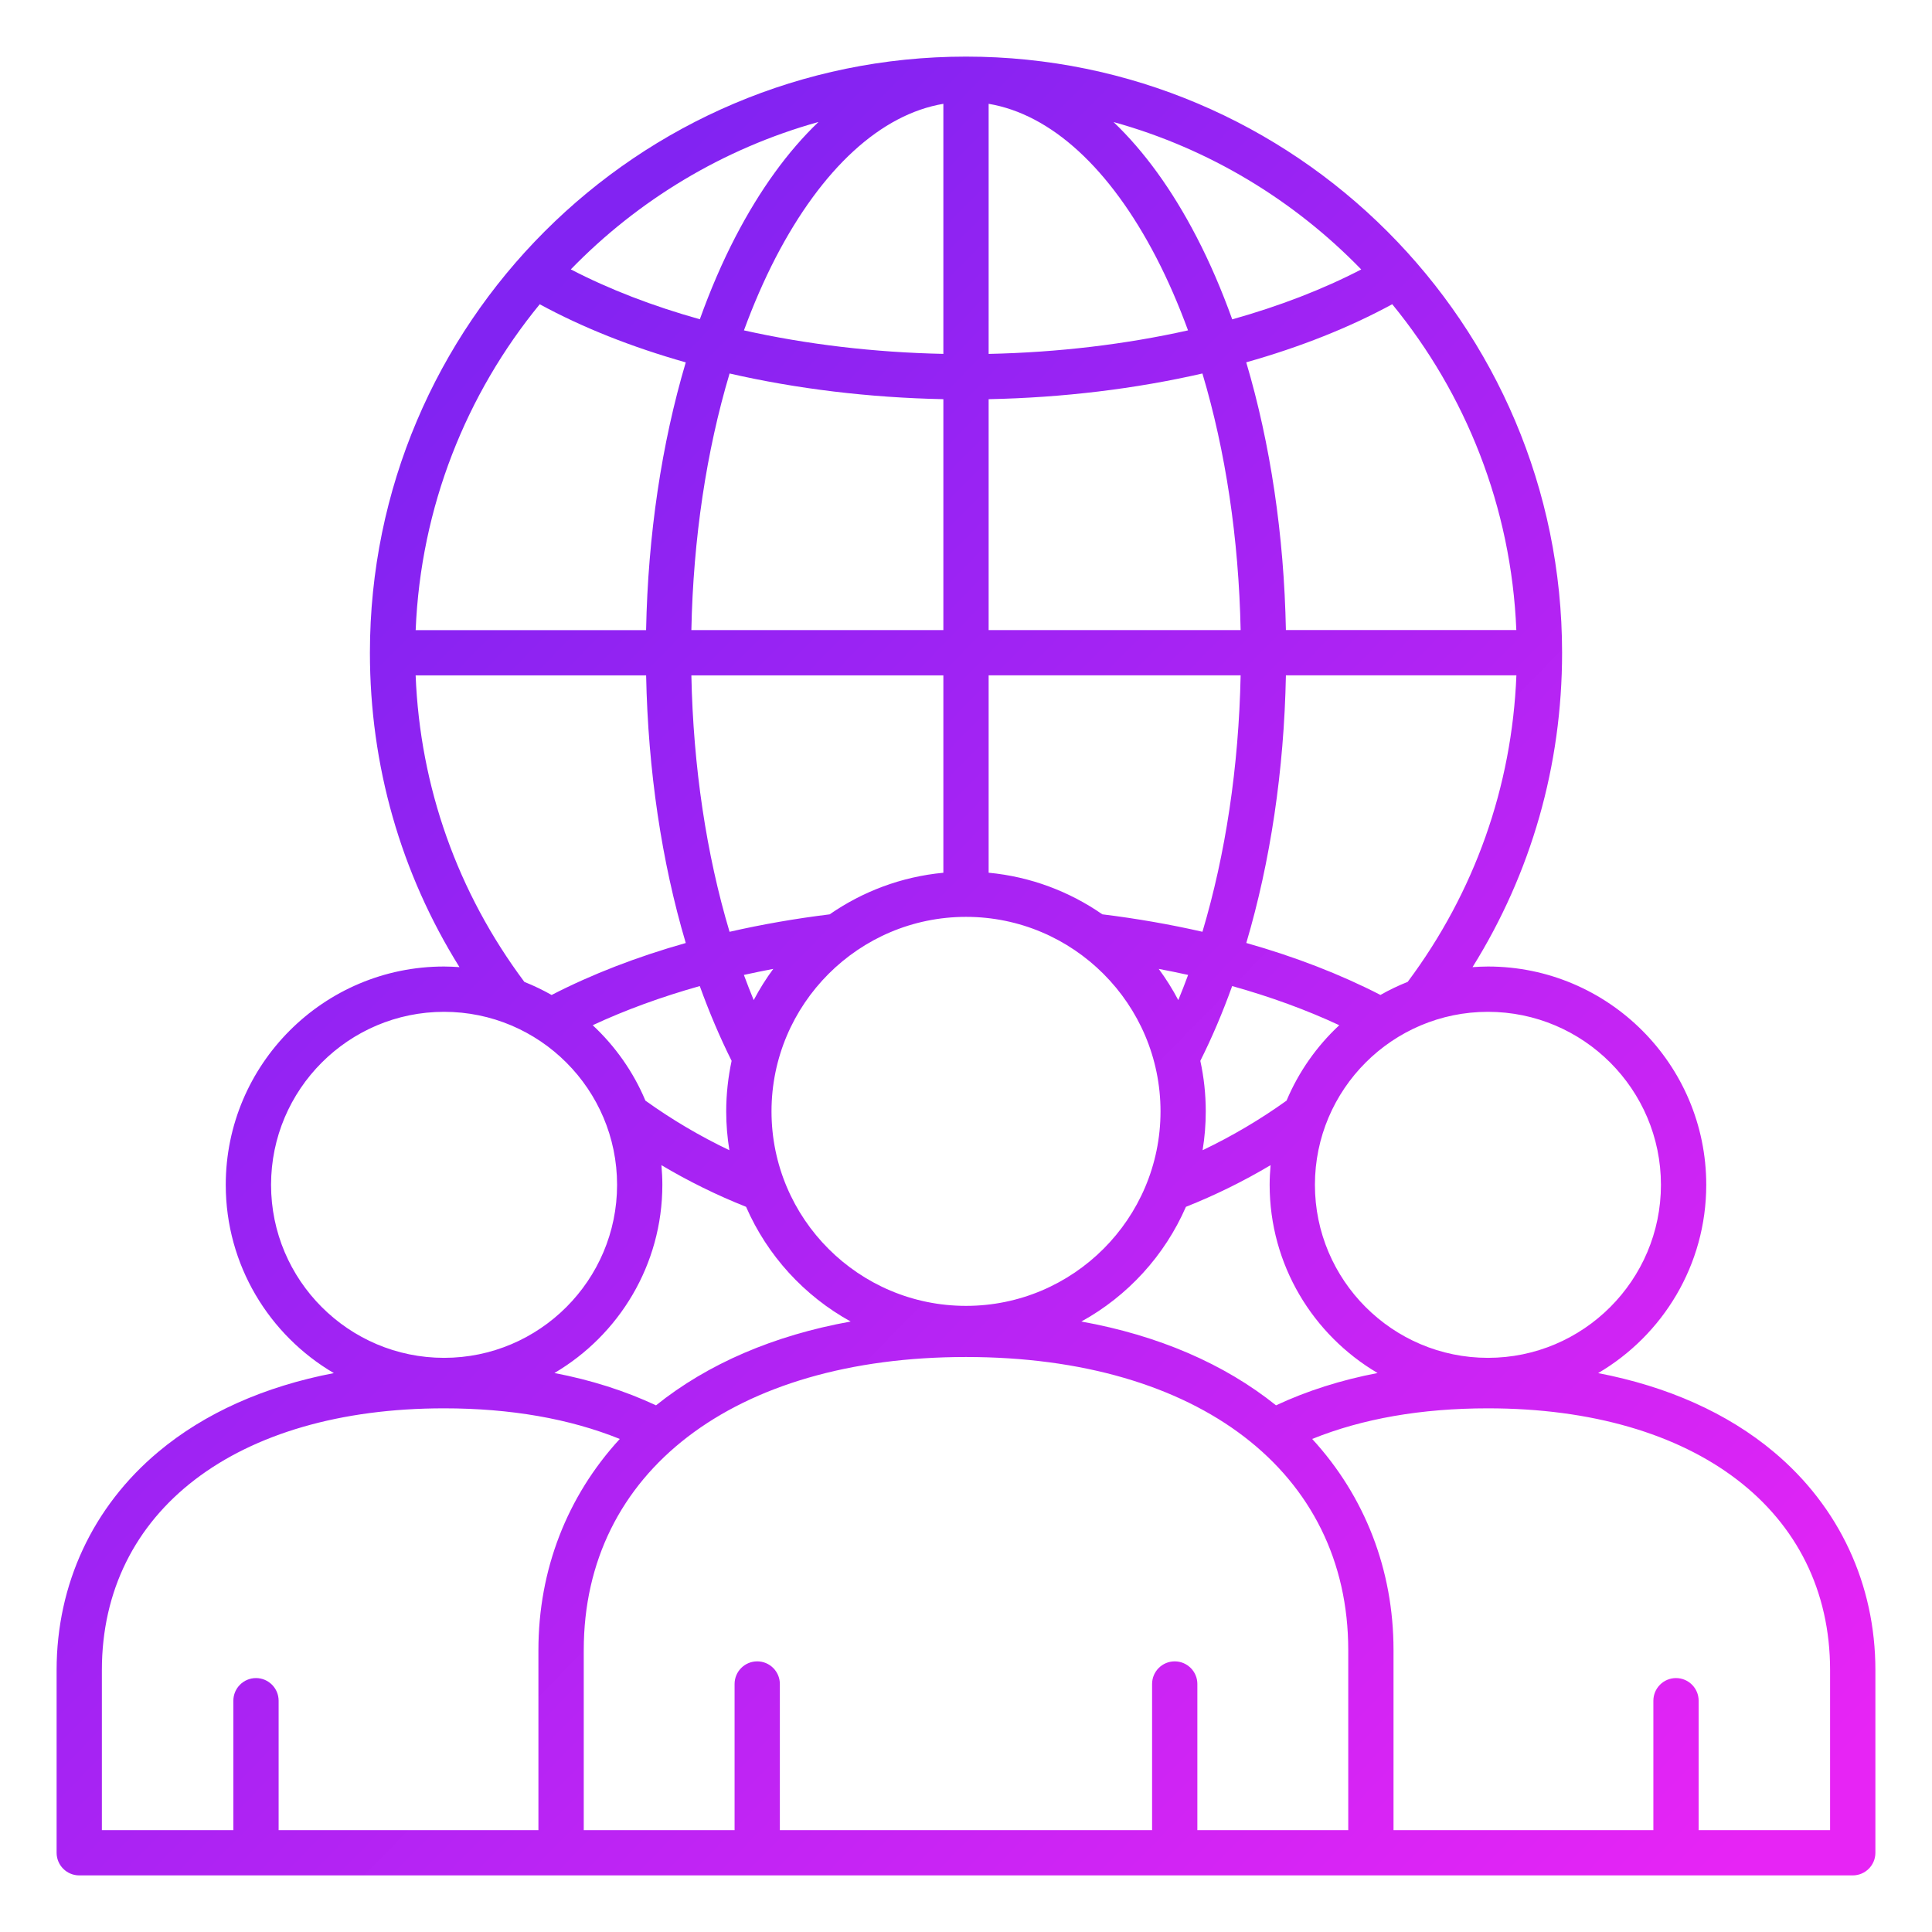 <svg width="60" height="60" viewBox="0 0 60 60" fill="none" xmlns="http://www.w3.org/2000/svg">
<path d="M55.084 45.089C53.643 43.882 51.791 43.058 49.632 42.643C51.639 41.465 52.989 39.286 52.989 36.796C52.989 33.057 49.948 30.016 46.209 30.016C46.049 30.016 45.889 30.025 45.731 30.035C47.555 27.111 48.512 23.769 48.512 20.271C48.513 10.063 40.208 1.758 30 1.758C19.792 1.758 11.488 10.063 11.488 20.271C11.488 23.77 12.445 27.111 14.269 30.035C14.111 30.025 13.951 30.016 13.791 30.016C10.052 30.016 7.011 33.057 7.011 36.796C7.011 39.286 8.361 41.466 10.368 42.643C8.209 43.058 6.357 43.882 4.916 45.089C2.879 46.794 1.758 49.201 1.758 51.867V57.539C1.758 57.927 2.073 58.242 2.461 58.242H17.426H42.574H57.539C57.927 58.242 58.242 57.927 58.242 57.539V51.867C58.242 49.201 57.121 46.794 55.084 45.089ZM39.628 43.644C38.017 42.352 35.968 41.471 33.582 41.041C35.022 40.249 36.17 38.994 36.83 37.479C37.739 37.118 38.618 36.685 39.459 36.185C39.442 36.387 39.43 36.59 39.43 36.794C39.43 39.282 40.778 41.461 42.782 42.64C41.643 42.859 40.588 43.194 39.628 43.644ZM20.373 43.644C19.412 43.194 18.359 42.859 17.218 42.64C19.222 41.461 20.57 39.282 20.57 36.794C20.57 36.59 20.559 36.386 20.541 36.185C21.382 36.685 22.261 37.118 23.17 37.479C23.83 38.994 24.98 40.248 26.418 41.041C24.033 41.471 21.983 42.352 20.373 43.644ZM12.909 19.568C13.065 15.738 14.484 12.23 16.762 9.449C18.098 10.177 19.63 10.782 21.297 11.254C20.548 13.778 20.123 16.613 20.065 19.569H12.909V19.568ZM22.658 11.599C24.739 12.076 26.989 12.35 29.297 12.397V19.568H21.471C21.529 16.723 21.939 14.005 22.658 11.599ZM39.935 19.568C39.877 16.611 39.452 13.777 38.703 11.252C40.37 10.782 41.902 10.175 43.237 9.448C45.516 12.229 46.935 15.738 47.091 19.567H39.935V19.568ZM39.955 34.181C39.131 34.772 38.258 35.286 37.348 35.721C37.412 35.328 37.446 34.927 37.446 34.516C37.446 33.977 37.388 33.452 37.277 32.946C37.643 32.217 37.972 31.44 38.266 30.623C39.459 30.957 40.575 31.364 41.592 31.839C40.894 32.489 40.331 33.286 39.955 34.181ZM23.96 34.515C23.96 31.185 26.669 28.474 30.001 28.474C33.332 28.474 36.041 31.184 36.041 34.515C36.041 37.846 33.332 40.555 30.001 40.555C26.669 40.556 23.96 37.847 23.96 34.515ZM36.593 31.059C36.415 30.721 36.211 30.396 35.985 30.09C36.293 30.149 36.598 30.21 36.898 30.277C36.8 30.543 36.698 30.804 36.593 31.059ZM34.234 28.395C33.212 27.686 32.006 27.226 30.703 27.103V20.973H38.529C38.471 23.816 38.061 26.531 37.343 28.937C36.344 28.709 35.305 28.527 34.234 28.395ZM38.529 19.568H30.703V12.397C33.011 12.35 35.259 12.076 37.342 11.599C38.061 14.005 38.471 16.723 38.529 19.568ZM30.703 10.991V3.224C32.638 3.55 34.466 5.216 35.91 8C36.275 8.705 36.603 9.463 36.895 10.26C34.956 10.694 32.859 10.945 30.703 10.991ZM29.297 3.224V10.99C27.141 10.945 25.044 10.694 23.104 10.26C23.396 9.462 23.725 8.705 24.089 8C25.534 5.217 27.362 3.551 29.297 3.224ZM29.297 20.974V27.104C27.994 27.227 26.788 27.687 25.766 28.396C24.695 28.528 23.655 28.71 22.657 28.938C21.938 26.534 21.529 23.817 21.471 20.974H29.297ZM24.015 30.09C23.788 30.396 23.585 30.721 23.407 31.059C23.302 30.804 23.2 30.543 23.102 30.277C23.402 30.21 23.708 30.149 24.015 30.09ZM22.721 32.945C22.613 33.451 22.553 33.977 22.553 34.516C22.553 34.927 22.588 35.328 22.651 35.721C21.739 35.286 20.868 34.772 20.044 34.181C19.669 33.287 19.106 32.49 18.407 31.839C19.423 31.365 20.54 30.959 21.732 30.623C22.027 31.439 22.357 32.216 22.721 32.945ZM51.582 36.796C51.582 39.758 49.172 42.169 46.209 42.169C43.247 42.169 40.836 39.758 40.836 36.796C40.836 33.833 43.247 31.423 46.209 31.423C49.172 31.423 51.582 33.833 51.582 36.796ZM42.871 30.899C41.623 30.256 40.221 29.714 38.705 29.285C39.452 26.762 39.878 23.928 39.935 20.973H47.093C46.955 24.437 45.794 27.711 43.717 30.493C43.424 30.609 43.141 30.745 42.871 30.899ZM42.274 8.368C41.082 8.987 39.731 9.507 38.268 9.918C37.942 9.012 37.573 8.152 37.159 7.355C36.4 5.891 35.53 4.695 34.582 3.79C37.546 4.612 40.188 6.218 42.274 8.368ZM25.419 3.788C24.471 4.693 23.602 5.89 22.842 7.352C22.428 8.149 22.059 9.009 21.734 9.915C20.27 9.505 18.918 8.985 17.727 8.366C19.812 6.218 22.454 4.614 25.419 3.788ZM12.908 20.974H20.066C20.125 23.93 20.549 26.763 21.297 29.286C19.78 29.715 18.378 30.257 17.131 30.9C16.86 30.747 16.577 30.61 16.285 30.494C14.206 27.711 13.045 24.437 12.908 20.974ZM8.418 36.796C8.418 33.833 10.828 31.423 13.791 31.423C16.753 31.423 19.164 33.833 19.164 36.796C19.164 39.758 16.753 42.169 13.791 42.169C10.828 42.169 8.418 39.758 8.418 36.796ZM3.164 51.867C3.164 46.928 7.335 43.737 13.791 43.737C15.855 43.737 17.686 44.058 19.248 44.688C17.611 46.469 16.721 48.754 16.721 51.244V56.836H8.653V52.818C8.653 52.43 8.338 52.114 7.95 52.114C7.562 52.114 7.247 52.43 7.247 52.818V56.836H3.164V51.867ZM41.871 56.836H37.185V52.298C37.185 51.91 36.87 51.595 36.482 51.595C36.094 51.595 35.779 51.91 35.779 52.298V56.836H24.219V52.298C24.219 51.91 23.904 51.595 23.516 51.595C23.128 51.595 22.813 51.91 22.813 52.298V56.836H18.129V51.244C18.129 45.715 22.788 42.143 30 42.143C37.212 42.143 41.871 45.715 41.871 51.244V56.836ZM56.836 56.836H52.753V52.818C52.753 52.43 52.438 52.114 52.05 52.114C51.662 52.114 51.347 52.43 51.347 52.818V56.836H43.277V51.244C43.277 48.755 42.389 46.471 40.751 44.688C42.313 44.057 44.143 43.737 46.208 43.737C52.663 43.737 56.835 46.928 56.835 51.867V56.836H56.836Z" fill="url(#paint0_linear_1308_1293)"/>
<defs>
<linearGradient id="paint0_linear_1308_1293" x1="13" y1="13" x2="56.5" y2="55.5" gradientUnits="userSpaceOnUse">
<stop stop-color="#8223F2"/>
<stop offset="1" stop-color="#E724F5"/>
</linearGradient>
</defs>
</svg>
